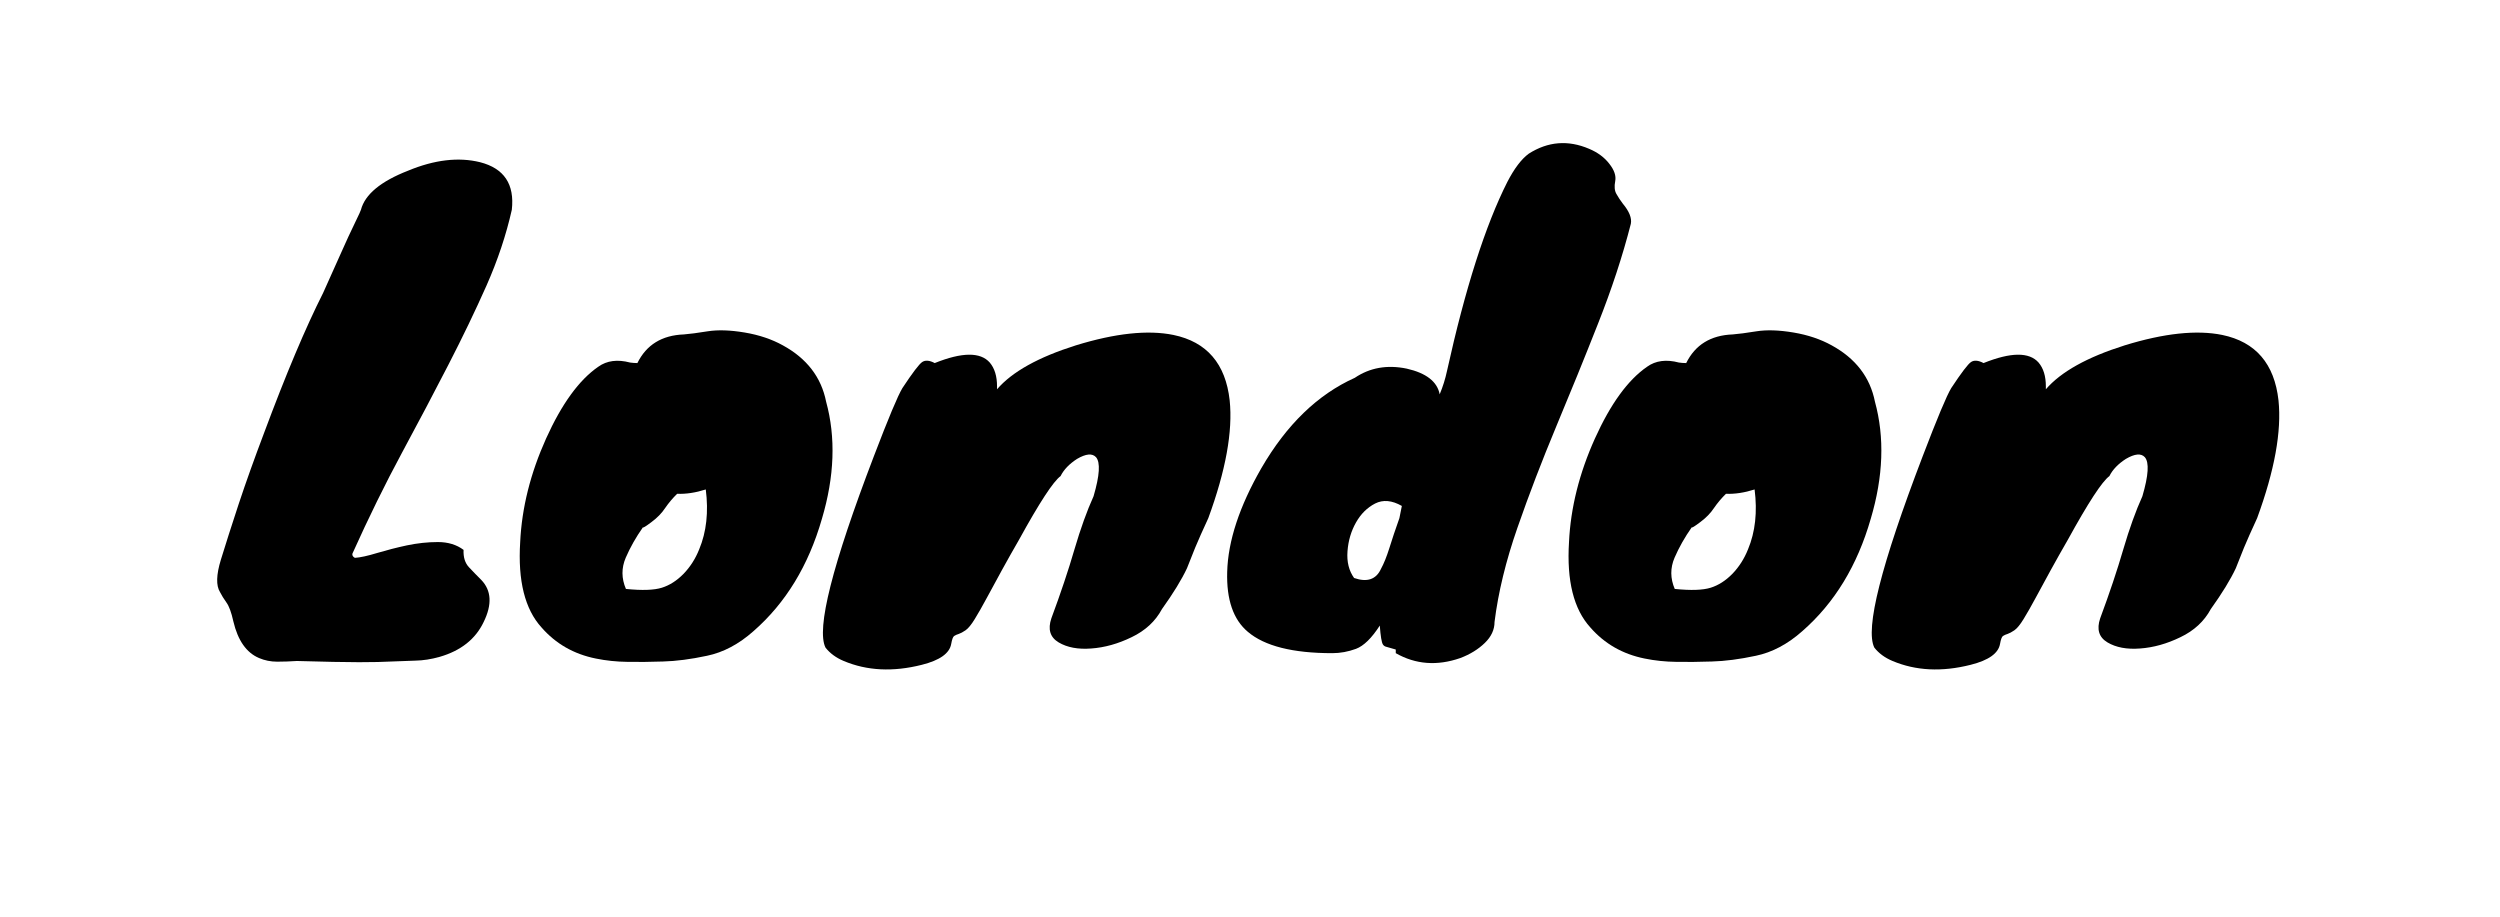 <svg xmlns="http://www.w3.org/2000/svg" xmlns:xlink="http://www.w3.org/1999/xlink" width="300" zoomAndPan="magnify" viewBox="0 0 224.88 82.5" height="110" preserveAspectRatio="xMidYMid meet" version="1.0"><defs><g/></defs><g fill="#000000" fill-opacity="1"><g transform="translate(20.442, 56.473)"><g><path d="M 19.078 2.641 C 18.305 2.859 17.57 2.973 16.875 2.984 C 16.176 3.004 15.469 3.031 14.75 3.062 C 14.039 3.102 13.062 3.125 11.812 3.125 C 10.57 3.125 8.707 3.086 6.219 3.016 C 5.633 3.055 5.047 3.078 4.453 3.078 C 3.867 3.078 3.32 2.969 2.812 2.75 C 1.676 2.27 0.906 1.172 0.5 -0.547 C 0.32 -1.359 0.113 -1.926 -0.125 -2.25 C -0.363 -2.582 -0.555 -2.895 -0.703 -3.188 C -1.066 -3.77 -1.039 -4.738 -0.625 -6.094 C -0.207 -7.457 0.328 -9.133 0.984 -11.125 C 1.648 -13.125 2.406 -15.238 3.25 -17.469 C 5.227 -22.781 7.004 -26.992 8.578 -30.109 C 9.203 -31.504 9.742 -32.711 10.203 -33.734 C 10.66 -34.766 11.07 -35.656 11.438 -36.406 C 11.801 -37.156 11.984 -37.551 11.984 -37.594 C 12.348 -38.977 13.758 -40.148 16.219 -41.109 C 18.602 -42.098 20.766 -42.352 22.703 -41.875 C 24.867 -41.32 25.82 -39.895 25.562 -37.594 C 25.051 -35.32 24.289 -33.047 23.281 -30.766 C 22.27 -28.492 21.125 -26.113 19.844 -23.625 C 18.562 -21.133 17.172 -18.5 15.672 -15.719 C 14.172 -12.938 12.688 -9.914 11.219 -6.656 C 11.176 -6.5 11.25 -6.367 11.438 -6.266 C 11.914 -6.297 12.582 -6.441 13.438 -6.703 C 14.301 -6.961 15.195 -7.191 16.125 -7.391 C 17.062 -7.586 17.988 -7.688 18.906 -7.688 C 19.82 -7.688 20.594 -7.453 21.219 -6.984 C 21.188 -6.316 21.352 -5.789 21.719 -5.406 C 22.082 -5.02 22.445 -4.645 22.812 -4.281 C 23.727 -3.332 23.801 -2.07 23.031 -0.5 C 22.301 1.039 20.984 2.086 19.078 2.641 Z M 19.078 2.641 "/></g></g></g><g fill="#000000" fill-opacity="1"><g transform="translate(46.101, 56.473)"><g><path d="M 7.688 -23.469 C 8.457 -24.02 9.41 -24.145 10.547 -23.844 C 10.766 -23.812 10.984 -23.797 11.203 -23.797 C 12.016 -25.441 13.41 -26.301 15.391 -26.375 C 15.898 -26.414 16.613 -26.508 17.531 -26.656 C 18.445 -26.801 19.555 -26.766 20.859 -26.547 C 22.16 -26.328 23.305 -25.941 24.297 -25.391 C 26.453 -24.211 27.75 -22.523 28.188 -20.328 C 29.07 -17.109 28.945 -13.594 27.812 -9.781 C 26.602 -5.57 24.551 -2.203 21.656 0.328 C 20.332 1.504 18.938 2.242 17.469 2.547 C 16.008 2.859 14.691 3.031 13.516 3.062 C 12.348 3.102 11.273 3.113 10.297 3.094 C 9.328 3.082 8.383 2.984 7.469 2.797 C 5.488 2.398 3.859 1.469 2.578 0 C 1.078 -1.645 0.438 -4.207 0.656 -7.688 C 0.801 -10.77 1.578 -13.875 2.984 -17 C 4.398 -20.133 5.969 -22.289 7.688 -23.469 Z M 17.359 -12.422 C 16.441 -12.129 15.582 -12 14.781 -12.031 C 14.375 -11.633 14.016 -11.207 13.703 -10.75 C 13.398 -10.289 12.988 -9.867 12.469 -9.484 C 11.957 -9.098 11.703 -8.941 11.703 -9.016 C 11.078 -8.129 10.562 -7.219 10.156 -6.281 C 9.758 -5.352 9.766 -4.414 10.172 -3.469 C 11.629 -3.32 12.707 -3.359 13.406 -3.578 C 14.102 -3.797 14.754 -4.211 15.359 -4.828 C 15.961 -5.453 16.43 -6.188 16.766 -7.031 C 17.422 -8.602 17.617 -10.398 17.359 -12.422 Z M 17.359 -12.422 "/></g></g></g><g fill="#000000" fill-opacity="1"><g transform="translate(74.892, 56.473)"><g><path d="M 9.172 -23.797 C 11.629 -24.785 13.281 -24.801 14.125 -23.844 C 14.562 -23.332 14.781 -22.617 14.781 -21.703 L 14.781 -21.438 C 16.133 -23.008 18.5 -24.328 21.875 -25.391 C 25.426 -26.484 28.352 -26.797 30.656 -26.328 C 33.664 -25.703 35.352 -23.738 35.719 -20.438 C 36.008 -17.656 35.367 -14.125 33.797 -9.844 C 33.285 -8.738 32.891 -7.848 32.609 -7.172 C 32.336 -6.492 32.094 -5.879 31.875 -5.328 C 31.395 -4.305 30.645 -3.082 29.625 -1.656 C 29.031 -0.551 28.117 0.289 26.891 0.875 C 25.672 1.469 24.461 1.805 23.266 1.891 C 22.078 1.984 21.098 1.801 20.328 1.344 C 19.555 0.883 19.336 0.16 19.672 -0.828 C 20.516 -3.098 21.207 -5.164 21.75 -7.031 C 22.301 -8.906 22.875 -10.5 23.469 -11.812 C 24.02 -13.688 24.094 -14.859 23.688 -15.328 C 23.352 -15.691 22.785 -15.641 21.984 -15.172 C 21.285 -14.723 20.789 -14.207 20.5 -13.625 C 19.844 -13.145 18.598 -11.238 16.766 -7.906 C 16.242 -7 15.734 -6.094 15.234 -5.188 C 14.742 -4.289 14.289 -3.457 13.875 -2.688 C 13.457 -1.914 13.094 -1.273 12.781 -0.766 C 12.469 -0.254 12.191 0.082 11.953 0.25 C 11.711 0.414 11.508 0.523 11.344 0.578 C 11.176 0.629 11.035 0.691 10.922 0.766 C 10.816 0.836 10.727 1.078 10.656 1.484 C 10.508 2.328 9.629 2.953 8.016 3.359 C 5.422 4.016 3.078 3.898 0.984 3.016 C 0.285 2.723 -0.258 2.32 -0.656 1.812 C -1.5 0.125 -0.051 -5.609 3.688 -15.391 C 5 -18.828 5.859 -20.879 6.266 -21.547 C 7.18 -22.93 7.773 -23.711 8.047 -23.891 C 8.328 -24.078 8.703 -24.047 9.172 -23.797 Z M 9.172 -23.797 "/></g></g></g><g fill="#000000" fill-opacity="1"><g transform="translate(110.715, 56.473)"><g><path d="M 11.156 -22.469 C 12.508 -23.383 14.066 -23.66 15.828 -23.297 C 17.586 -22.898 18.578 -22.129 18.797 -20.984 C 19.086 -21.68 19.305 -22.379 19.453 -23.078 C 21.098 -30.516 22.91 -36.191 24.891 -40.109 C 25.516 -41.316 26.156 -42.16 26.812 -42.641 C 28.539 -43.742 30.352 -43.891 32.25 -43.078 C 33.02 -42.754 33.625 -42.305 34.062 -41.734 C 34.508 -41.172 34.688 -40.648 34.594 -40.172 C 34.5 -39.691 34.535 -39.305 34.703 -39.016 C 34.867 -38.723 35.062 -38.43 35.281 -38.141 C 35.863 -37.441 36.102 -36.836 36 -36.328 C 35.258 -33.43 34.273 -30.438 33.047 -27.344 C 31.828 -24.25 30.57 -21.16 29.281 -18.078 C 28 -15.004 26.836 -11.973 25.797 -8.984 C 24.754 -5.992 24.066 -3.164 23.734 -0.5 C 23.734 0.195 23.441 0.828 22.859 1.391 C 22.273 1.961 21.539 2.414 20.656 2.75 C 18.57 3.477 16.633 3.332 14.844 2.312 L 14.844 1.984 C 14.469 1.867 14.195 1.789 14.031 1.75 C 13.875 1.719 13.758 1.645 13.688 1.531 C 13.57 1.352 13.477 0.785 13.406 -0.172 C 12.676 0.961 11.961 1.66 11.266 1.922 C 10.566 2.18 9.852 2.312 9.125 2.312 C 5.57 2.312 3.039 1.672 1.531 0.391 C 0.219 -0.711 -0.398 -2.508 -0.328 -5 C -0.254 -7.781 0.77 -10.895 2.75 -14.344 C 5.02 -18.258 7.82 -20.969 11.156 -22.469 Z M 11.094 -4.453 C 12.27 -4.047 13.078 -4.32 13.516 -5.281 C 13.773 -5.75 14.023 -6.367 14.266 -7.141 C 14.504 -7.91 14.805 -8.812 15.172 -9.844 L 15.391 -10.938 C 14.504 -11.445 13.703 -11.52 12.984 -11.156 C 12.273 -10.789 11.703 -10.223 11.266 -9.453 C 10.828 -8.68 10.57 -7.816 10.5 -6.859 C 10.426 -5.91 10.625 -5.109 11.094 -4.453 Z M 11.094 -4.453 "/></g></g></g><g fill="#000000" fill-opacity="1"><g transform="translate(140.495, 56.473)"><g><path d="M 7.688 -23.469 C 8.457 -24.02 9.41 -24.145 10.547 -23.844 C 10.766 -23.812 10.984 -23.797 11.203 -23.797 C 12.016 -25.441 13.41 -26.301 15.391 -26.375 C 15.898 -26.414 16.613 -26.508 17.531 -26.656 C 18.445 -26.801 19.555 -26.766 20.859 -26.547 C 22.16 -26.328 23.305 -25.941 24.297 -25.391 C 26.453 -24.211 27.75 -22.523 28.188 -20.328 C 29.07 -17.109 28.945 -13.594 27.812 -9.781 C 26.602 -5.57 24.551 -2.203 21.656 0.328 C 20.332 1.504 18.938 2.242 17.469 2.547 C 16.008 2.859 14.691 3.031 13.516 3.062 C 12.348 3.102 11.273 3.113 10.297 3.094 C 9.328 3.082 8.383 2.984 7.469 2.797 C 5.488 2.398 3.859 1.469 2.578 0 C 1.078 -1.645 0.438 -4.207 0.656 -7.688 C 0.801 -10.77 1.578 -13.875 2.984 -17 C 4.398 -20.133 5.969 -22.289 7.688 -23.469 Z M 17.359 -12.422 C 16.441 -12.129 15.582 -12 14.781 -12.031 C 14.375 -11.633 14.016 -11.207 13.703 -10.75 C 13.398 -10.289 12.988 -9.867 12.469 -9.484 C 11.957 -9.098 11.703 -8.941 11.703 -9.016 C 11.078 -8.129 10.562 -7.219 10.156 -6.281 C 9.758 -5.352 9.766 -4.414 10.172 -3.469 C 11.629 -3.32 12.707 -3.359 13.406 -3.578 C 14.102 -3.797 14.754 -4.211 15.359 -4.828 C 15.961 -5.453 16.43 -6.188 16.766 -7.031 C 17.422 -8.602 17.617 -10.398 17.359 -12.422 Z M 17.359 -12.422 "/></g></g></g><g fill="#000000" fill-opacity="1"><g transform="translate(169.286, 56.473)"><g><path d="M 9.172 -23.797 C 11.629 -24.785 13.281 -24.801 14.125 -23.844 C 14.562 -23.332 14.781 -22.617 14.781 -21.703 L 14.781 -21.438 C 16.133 -23.008 18.5 -24.328 21.875 -25.391 C 25.426 -26.484 28.352 -26.797 30.656 -26.328 C 33.664 -25.703 35.352 -23.738 35.719 -20.438 C 36.008 -17.656 35.367 -14.125 33.797 -9.844 C 33.285 -8.738 32.891 -7.848 32.609 -7.172 C 32.336 -6.492 32.094 -5.879 31.875 -5.328 C 31.395 -4.305 30.645 -3.082 29.625 -1.656 C 29.031 -0.551 28.117 0.289 26.891 0.875 C 25.672 1.469 24.461 1.805 23.266 1.891 C 22.078 1.984 21.098 1.801 20.328 1.344 C 19.555 0.883 19.336 0.16 19.672 -0.828 C 20.516 -3.098 21.207 -5.164 21.75 -7.031 C 22.301 -8.906 22.875 -10.5 23.469 -11.812 C 24.02 -13.688 24.094 -14.859 23.688 -15.328 C 23.352 -15.691 22.785 -15.641 21.984 -15.172 C 21.285 -14.723 20.789 -14.207 20.5 -13.625 C 19.844 -13.145 18.598 -11.238 16.766 -7.906 C 16.242 -7 15.734 -6.094 15.234 -5.188 C 14.742 -4.289 14.289 -3.457 13.875 -2.688 C 13.457 -1.914 13.094 -1.273 12.781 -0.766 C 12.469 -0.254 12.191 0.082 11.953 0.25 C 11.711 0.414 11.508 0.523 11.344 0.578 C 11.176 0.629 11.035 0.691 10.922 0.766 C 10.816 0.836 10.727 1.078 10.656 1.484 C 10.508 2.328 9.629 2.953 8.016 3.359 C 5.422 4.016 3.078 3.898 0.984 3.016 C 0.285 2.723 -0.258 2.32 -0.656 1.812 C -1.5 0.125 -0.051 -5.609 3.688 -15.391 C 5 -18.828 5.859 -20.879 6.266 -21.547 C 7.18 -22.93 7.773 -23.711 8.047 -23.891 C 8.328 -24.078 8.703 -24.047 9.172 -23.797 Z M 9.172 -23.797 "/></g></g></g></svg>